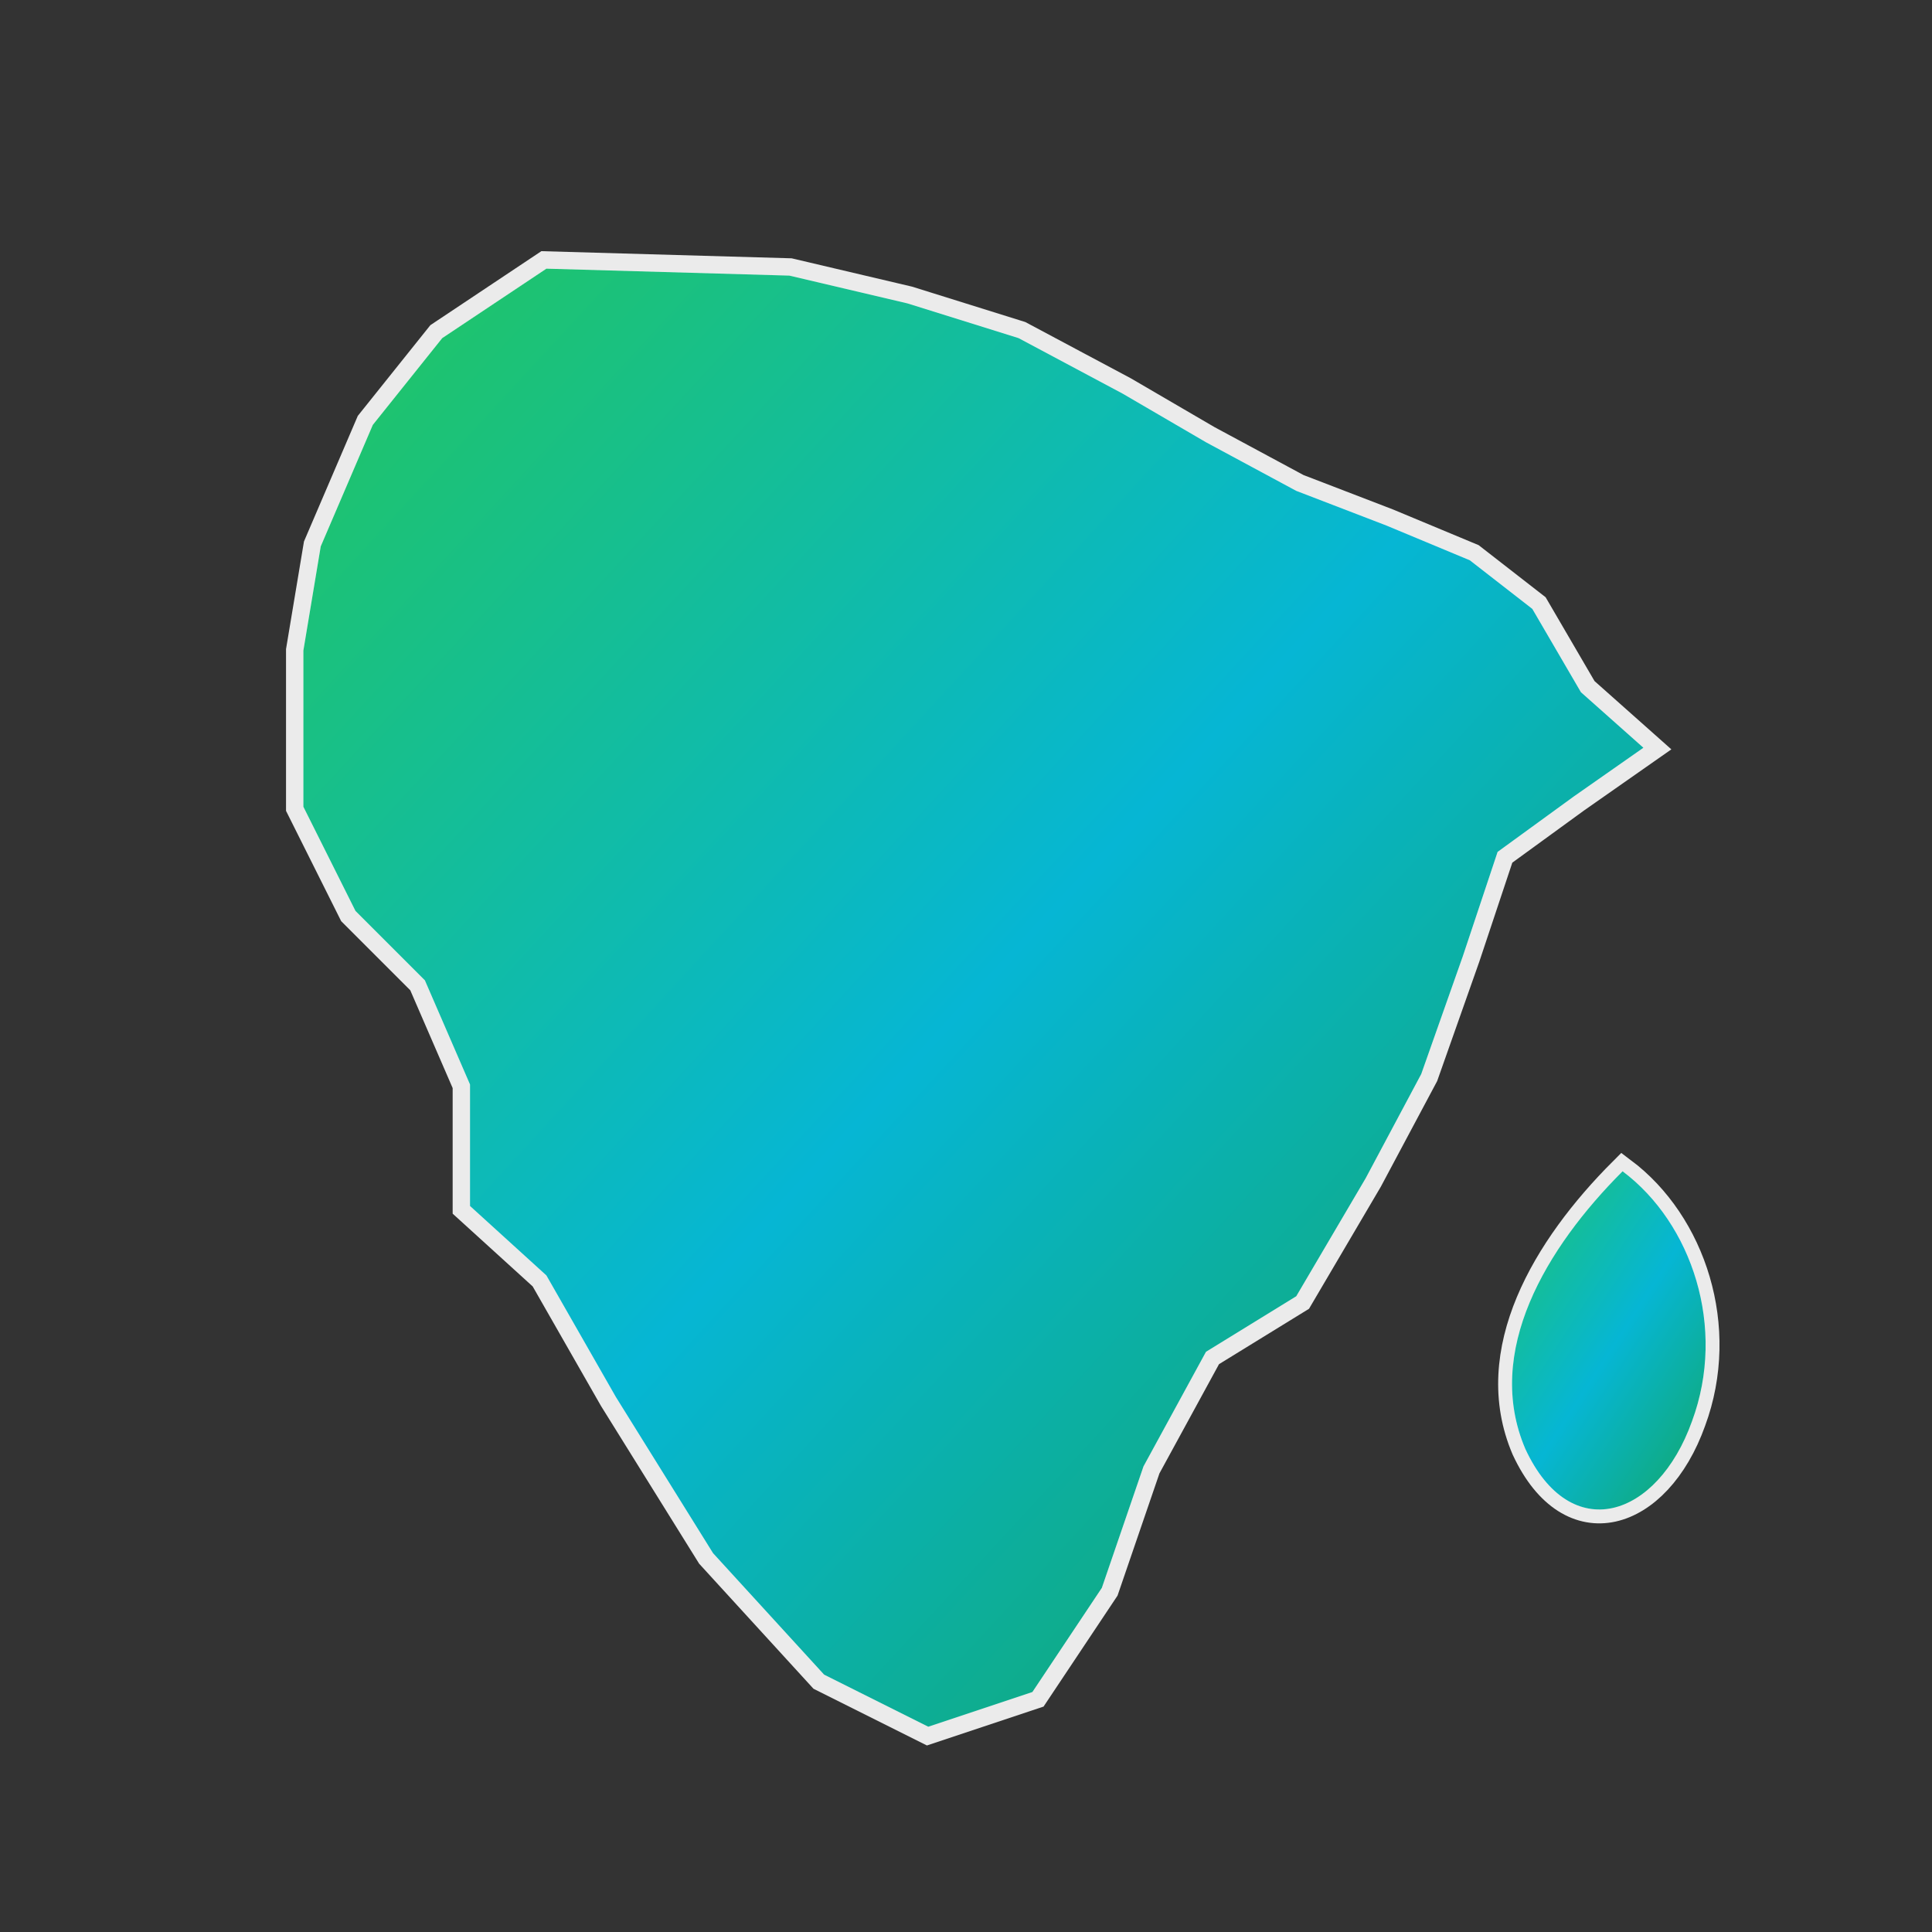 <svg viewBox="0 0 512 512" xmlns="http://www.w3.org/2000/svg">
  <rect x="0" y="0" width="512" height="512" fill="#333333" stroke="none"/>
  <defs>
    <linearGradient id="iconGrad" x1="0" y1="0" x2="1" y2="1">
      <stop offset="0"  stop-color="#22c55e"/>
      <stop offset="0.5" stop-color="#06b6d4"/>
      <stop offset="1"  stop-color="#16a34a"/>
    </linearGradient>
  </defs>
  <g transform="translate(16,16) scale(0.92)">
    <path d="M140 60 L110 80 L90 105 L75 140 L70 170 L70 215 L85 245 L105 265 L118 295 L118 330 L140 350 L160 385 L188 430 L220 465 L250 480 L280 470 L300 440 L312 405 L330 372 L356 356 L376 322 L392 292 L404 258 L414 228 L436 212 L456 198 L438 182 L424 158 L406 144 L382 134 L356 124 L330 110 L306 96 L276 80 L244 70 L210 62 Z" fill="#ffffff" stroke="#ffffff" stroke-width="10" opacity="0.9"/>
    <path d="M140 60 L110 80 L90 105 L75 140 L70 170 L70 215 L85 245 L105 265 L118 295 L118 330 L140 350 L160 385 L188 430 L220 465 L250 480 L280 470 L300 440 L312 405 L330 372 L356 356 L376 322 L392 292 L404 258 L414 228 L436 212 L456 198 L438 182 L424 158 L406 144 L382 134 L356 124 L330 110 L306 96 L276 80 L244 70 L210 62 Z" fill="url(#iconGrad)"/>
    <path d="M450 320 C 470 335 480 365 470 392 C 460 420 435 428 422 400 C 410 372 428 342 450 320 Z" fill="#ffffff" stroke="#ffffff" stroke-width="8" opacity="0.9"/>
    <path d="M450 320 C 470 335 480 365 470 392 C 460 420 435 428 422 400 C 410 372 428 342 450 320 Z" fill="url(#iconGrad)"/>
  </g>
</svg>

